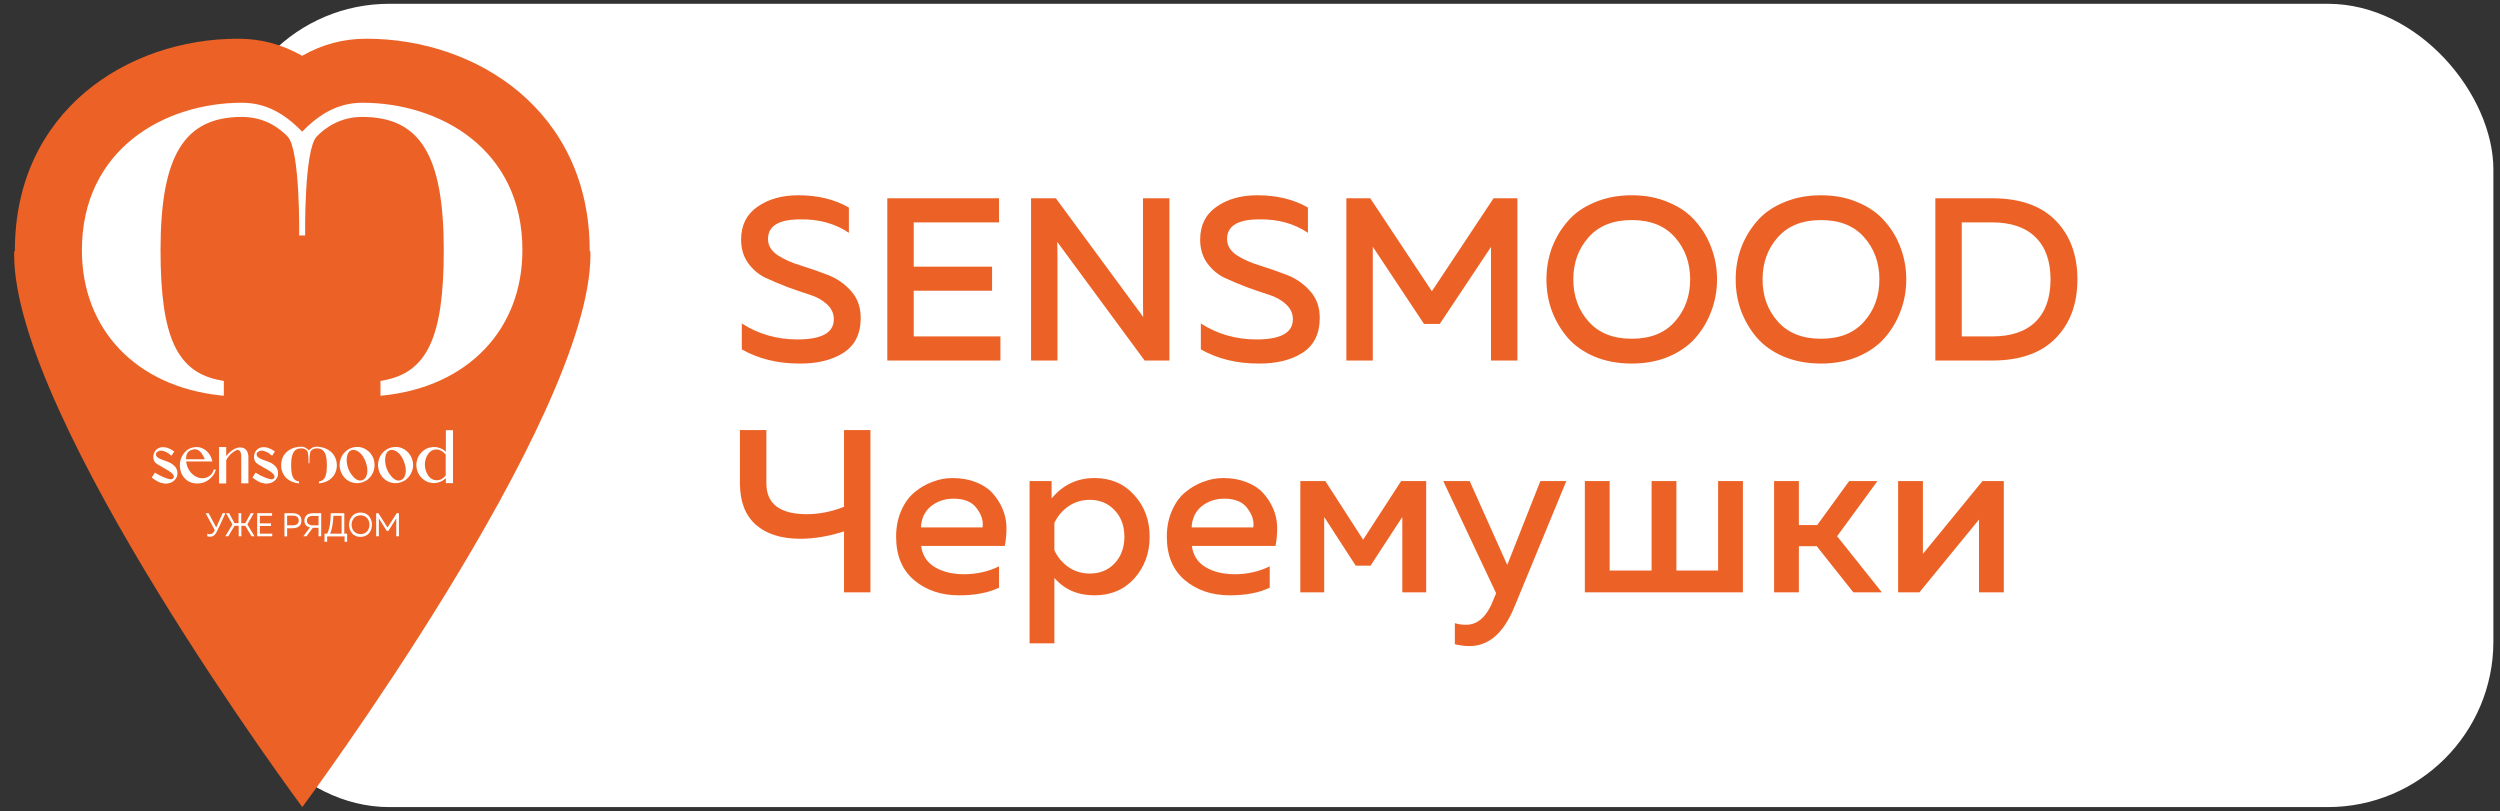 <?xml version="1.0" encoding="UTF-8"?> <svg xmlns="http://www.w3.org/2000/svg" width="151" height="49" viewBox="0 0 151 49" fill="none"><rect x="0" y="0" width="151" height="49" fill="#333333" stroke="none"/><rect x="13.509" y="0.229" width="137.091" height="48.519" rx="10" fill="white"></rect><path d="M44.763 14.468C44.763 13.61 45.09 12.951 45.743 12.494C46.406 12.027 47.227 11.794 48.207 11.794C49.392 11.794 50.414 12.041 51.273 12.536V14.062C50.442 13.502 49.462 13.232 48.333 13.25C47.036 13.25 46.387 13.647 46.387 14.44C46.387 14.823 46.578 15.145 46.961 15.406C47.344 15.658 47.81 15.868 48.361 16.036C48.912 16.204 49.462 16.395 50.013 16.61C50.564 16.825 51.03 17.151 51.413 17.59C51.796 18.02 51.987 18.556 51.987 19.2C51.987 20.162 51.637 20.866 50.937 21.314C50.246 21.753 49.36 21.968 48.277 21.958C46.97 21.958 45.813 21.674 44.805 21.104V19.536C45.804 20.18 46.924 20.502 48.165 20.502C49.63 20.502 50.363 20.096 50.363 19.284C50.363 18.93 50.223 18.626 49.943 18.374C49.672 18.122 49.327 17.931 48.907 17.8C48.496 17.669 48.048 17.515 47.563 17.338C47.078 17.151 46.625 16.96 46.205 16.764C45.794 16.559 45.449 16.26 45.169 15.868C44.898 15.476 44.763 15.009 44.763 14.468ZM53.593 11.976H60.341V13.432H55.189V16.106H59.921V17.562H55.189V20.32H60.425V21.776H53.593V11.976ZM63.871 21.776H62.275V11.976H63.773L69.051 19.144C69.042 18.92 69.037 18.561 69.037 18.066V11.976H70.633V21.776H69.135L63.857 14.608C63.866 14.832 63.871 15.187 63.871 15.672V21.776ZM72.49 14.468C72.49 13.61 72.816 12.951 73.469 12.494C74.132 12.027 74.954 11.794 75.933 11.794C77.119 11.794 78.141 12.041 78.999 12.536V14.062C78.169 13.502 77.189 13.232 76.059 13.25C74.762 13.25 74.114 13.647 74.114 14.44C74.114 14.823 74.305 15.145 74.688 15.406C75.07 15.658 75.537 15.868 76.088 16.036C76.638 16.204 77.189 16.395 77.74 16.61C78.29 16.825 78.757 17.151 79.139 17.59C79.522 18.02 79.713 18.556 79.713 19.2C79.713 20.162 79.364 20.866 78.663 21.314C77.973 21.753 77.086 21.968 76.004 21.958C74.697 21.958 73.54 21.674 72.531 21.104V19.536C73.53 20.18 74.65 20.502 75.891 20.502C77.357 20.502 78.09 20.096 78.09 19.284C78.09 18.93 77.95 18.626 77.669 18.374C77.399 18.122 77.053 17.931 76.633 17.8C76.223 17.669 75.775 17.515 75.29 17.338C74.804 17.151 74.352 16.96 73.931 16.764C73.521 16.559 73.175 16.26 72.895 15.868C72.625 15.476 72.49 15.009 72.49 14.468ZM90.21 11.976H91.652V21.776H90.056V14.916L86.962 19.564H86.01L82.916 14.902V21.776H81.32V11.976H82.762L86.486 17.59L90.21 11.976ZM93.727 18.766C93.512 18.169 93.405 17.539 93.405 16.876C93.405 16.213 93.512 15.584 93.727 14.986C93.951 14.389 94.268 13.852 94.679 13.376C95.09 12.891 95.631 12.508 96.303 12.228C96.975 11.939 97.726 11.794 98.557 11.794C99.388 11.794 100.134 11.939 100.797 12.228C101.469 12.508 102.01 12.891 102.421 13.376C102.841 13.852 103.158 14.389 103.373 14.986C103.597 15.584 103.709 16.213 103.709 16.876C103.709 17.539 103.597 18.169 103.373 18.766C103.158 19.363 102.841 19.905 102.421 20.39C102.01 20.866 101.469 21.249 100.797 21.538C100.134 21.818 99.388 21.958 98.557 21.958C97.726 21.958 96.975 21.818 96.303 21.538C95.631 21.249 95.09 20.866 94.679 20.39C94.268 19.905 93.951 19.363 93.727 18.766ZM101.161 19.424C101.777 18.733 102.085 17.884 102.085 16.876C102.085 15.868 101.777 15.019 101.161 14.328C100.554 13.637 99.686 13.292 98.557 13.292C97.437 13.292 96.569 13.637 95.953 14.328C95.337 15.019 95.029 15.868 95.029 16.876C95.029 17.884 95.337 18.733 95.953 19.424C96.569 20.115 97.437 20.46 98.557 20.46C99.686 20.46 100.554 20.115 101.161 19.424ZM105.157 18.766C104.942 18.169 104.835 17.539 104.835 16.876C104.835 16.213 104.942 15.584 105.157 14.986C105.381 14.389 105.698 13.852 106.109 13.376C106.519 12.891 107.061 12.508 107.733 12.228C108.405 11.939 109.156 11.794 109.987 11.794C110.817 11.794 111.564 11.939 112.227 12.228C112.899 12.508 113.44 12.891 113.851 13.376C114.271 13.852 114.588 14.389 114.803 14.986C115.027 15.584 115.139 16.213 115.139 16.876C115.139 17.539 115.027 18.169 114.803 18.766C114.588 19.363 114.271 19.905 113.851 20.39C113.44 20.866 112.899 21.249 112.227 21.538C111.564 21.818 110.817 21.958 109.987 21.958C109.156 21.958 108.405 21.818 107.733 21.538C107.061 21.249 106.519 20.866 106.109 20.39C105.698 19.905 105.381 19.363 105.157 18.766ZM112.591 19.424C113.207 18.733 113.515 17.884 113.515 16.876C113.515 15.868 113.207 15.019 112.591 14.328C111.984 13.637 111.116 13.292 109.987 13.292C108.867 13.292 107.999 13.637 107.383 14.328C106.767 15.019 106.459 15.868 106.459 16.876C106.459 17.884 106.767 18.733 107.383 19.424C107.999 20.115 108.867 20.46 109.987 20.46C111.116 20.46 111.984 20.115 112.591 19.424ZM116.894 11.976H120.324C122.004 11.976 123.283 12.424 124.16 13.32C125.038 14.216 125.476 15.402 125.476 16.876C125.476 18.351 125.038 19.536 124.16 20.432C123.283 21.328 122.004 21.776 120.324 21.776H116.894V11.976ZM122.942 19.438C123.549 18.841 123.852 17.987 123.852 16.876C123.852 15.765 123.549 14.916 122.942 14.328C122.345 13.731 121.468 13.432 120.31 13.432H118.49V20.32H120.31C121.468 20.32 122.345 20.026 122.942 19.438ZM52.575 35.776H50.979V32.094C50.074 32.393 49.178 32.542 48.291 32.542C47.162 32.533 46.28 32.248 45.645 31.688C45.01 31.119 44.693 30.288 44.693 29.196V25.976H46.289V29.196C46.289 30.419 47.087 31.04 48.683 31.058C49.467 31.058 50.232 30.909 50.979 30.61V25.976H52.575V35.776ZM54.125 32.416C54.125 31.837 54.227 31.315 54.433 30.848C54.638 30.372 54.909 29.999 55.245 29.728C55.581 29.448 55.945 29.238 56.337 29.098C56.729 28.949 57.125 28.874 57.527 28.874C58.04 28.874 58.502 28.953 58.913 29.112C59.333 29.271 59.669 29.485 59.921 29.756C60.173 30.027 60.378 30.34 60.537 30.694C60.695 31.049 60.779 31.422 60.789 31.814C60.798 32.197 60.765 32.584 60.691 32.976H55.637C55.711 33.545 55.991 33.975 56.477 34.264C56.962 34.544 57.541 34.684 58.213 34.684C58.978 34.684 59.687 34.526 60.341 34.208V35.496C59.697 35.804 58.894 35.958 57.933 35.958C56.841 35.958 55.931 35.65 55.203 35.034C54.484 34.418 54.125 33.545 54.125 32.416ZM59.347 31.856C59.403 31.474 59.286 31.091 58.997 30.708C58.717 30.316 58.25 30.12 57.597 30.12C57.065 30.12 56.607 30.274 56.225 30.582C55.851 30.89 55.651 31.315 55.623 31.856H59.347ZM63.517 30.106C64.198 29.285 65.062 28.874 66.107 28.874C67.097 28.874 67.899 29.22 68.515 29.91C69.131 30.591 69.439 31.427 69.439 32.416C69.439 33.406 69.131 34.245 68.515 34.936C67.899 35.617 67.097 35.958 66.107 35.958C65.099 35.958 64.292 35.608 63.685 34.908V38.856H62.187V29.056H63.517V30.106ZM67.325 34.026C67.717 33.606 67.913 33.069 67.913 32.416C67.913 31.763 67.717 31.231 67.325 30.82C66.933 30.4 66.434 30.19 65.827 30.19C65.332 30.19 64.894 30.326 64.511 30.596C64.138 30.867 63.862 31.198 63.685 31.59V33.228C63.862 33.63 64.138 33.965 64.511 34.236C64.894 34.507 65.332 34.642 65.827 34.642C66.434 34.642 66.933 34.437 67.325 34.026ZM70.476 32.416C70.476 31.837 70.579 31.315 70.784 30.848C70.99 30.372 71.26 29.999 71.596 29.728C71.932 29.448 72.296 29.238 72.688 29.098C73.08 28.949 73.477 28.874 73.878 28.874C74.391 28.874 74.853 28.953 75.264 29.112C75.684 29.271 76.02 29.485 76.272 29.756C76.524 30.027 76.73 30.34 76.888 30.694C77.047 31.049 77.131 31.422 77.14 31.814C77.15 32.197 77.117 32.584 77.042 32.976H71.988C72.063 33.545 72.343 33.975 72.828 34.264C73.314 34.544 73.892 34.684 74.564 34.684C75.329 34.684 76.039 34.526 76.692 34.208V35.496C76.048 35.804 75.246 35.958 74.284 35.958C73.192 35.958 72.282 35.65 71.554 35.034C70.835 34.418 70.476 33.545 70.476 32.416ZM75.698 31.856C75.754 31.474 75.638 31.091 75.348 30.708C75.068 30.316 74.602 30.12 73.948 30.12C73.416 30.12 72.959 30.274 72.576 30.582C72.203 30.89 72.002 31.315 71.974 31.856H75.698ZM79.981 35.776H78.539V29.056H80.051L82.333 32.598L84.629 29.056H86.141V35.776H84.699V31.226L82.781 34.166H81.885L79.981 31.226V35.776ZM91.037 34.124L93.039 29.056H94.607L91.457 36.686C90.813 38.245 89.913 39.024 88.755 39.024C88.485 39.024 88.191 38.987 87.873 38.912V37.638C88.079 37.703 88.307 37.736 88.559 37.736C89.278 37.736 89.833 37.214 90.225 36.168L90.365 35.832L87.173 29.056H88.769L91.037 34.124ZM105.272 35.776H95.724V29.056H97.222V34.46H99.756V29.056H101.254V34.46H103.774V29.056H105.272V35.776ZM108.652 35.776H107.154V29.056H108.652V31.716H109.758L111.69 29.056H113.398L110.962 32.388L113.664 35.776H111.942L109.73 32.99H108.652V35.776ZM115.934 35.776H114.646V29.056H116.144V33.452L119.742 29.056H121.03V35.776H119.532V31.38L115.934 35.776Z" fill="#EC6226"></path><g clip-path="url(#clip0_1281_937)"><path d="M35.654 15.17H35.618C35.618 15.152 35.618 15.142 35.618 15.124C35.609 6.727 28.828 2.338 22.127 2.338C20.741 2.338 19.455 2.682 18.25 3.37C17.045 2.682 15.768 2.338 14.382 2.338C7.681 2.338 0.899 6.727 0.899 15.124C0.899 15.142 0.899 15.152 0.899 15.17H0.863C0.863 15.245 0.854 15.319 0.854 15.384C0.854 25.315 18.259 48.747 18.259 48.747C18.259 48.747 35.663 25.324 35.663 15.384C35.654 15.31 35.654 15.235 35.654 15.17Z" fill="#EC6226"></path><path d="M21.893 6.206C20.445 6.206 19.32 6.857 18.25 7.954C17.189 6.857 16.055 6.206 14.616 6.206C9.957 6.206 4.947 8.996 4.947 15.114C4.947 19.903 8.23 23.343 13.321 23.883L13.519 23.901V23.009L13.366 22.981C10.686 22.507 9.696 20.377 9.696 15.105C9.696 9.396 11.126 7.062 14.616 7.062C16.001 7.062 16.892 7.75 17.369 8.243C18.142 9.042 18.07 14.222 18.07 14.222H18.25H18.43C18.43 14.222 18.358 9.042 19.131 8.243C19.599 7.759 20.499 7.062 21.884 7.062C25.383 7.062 26.804 9.396 26.804 15.105C26.804 20.368 25.805 22.507 23.134 22.981L22.981 23.009V23.901L23.179 23.883C28.261 23.343 31.553 19.903 31.553 15.114C31.562 8.996 26.552 6.206 21.893 6.206Z" fill="white"></path><path d="M10.713 28.494C10.695 28.374 10.641 28.262 10.569 28.178C10.488 28.095 10.398 28.02 10.299 27.965C10.191 27.909 10.074 27.862 9.957 27.825C9.84 27.788 9.723 27.741 9.606 27.686L9.597 27.676C9.561 27.658 9.525 27.63 9.489 27.602C9.462 27.574 9.435 27.537 9.426 27.5C9.417 27.462 9.417 27.425 9.426 27.388C9.444 27.351 9.462 27.314 9.498 27.295C9.552 27.249 9.606 27.23 9.669 27.221C9.732 27.212 9.795 27.221 9.867 27.239C9.93 27.258 9.993 27.286 10.056 27.314C10.155 27.36 10.236 27.425 10.317 27.5L10.353 27.528L10.38 27.49C10.416 27.444 10.443 27.397 10.47 27.351L10.524 27.267L10.497 27.249C10.38 27.165 10.254 27.1 10.119 27.053C9.984 27.007 9.84 26.998 9.687 27.026C9.534 27.063 9.417 27.156 9.336 27.295C9.273 27.416 9.255 27.546 9.264 27.676C9.273 27.751 9.3 27.825 9.336 27.881C9.372 27.937 9.426 27.992 9.489 28.03C9.597 28.095 9.714 28.16 9.822 28.225C9.939 28.29 10.056 28.364 10.173 28.429C10.218 28.457 10.272 28.494 10.335 28.541C10.389 28.587 10.434 28.634 10.47 28.69C10.479 28.708 10.488 28.736 10.497 28.755C10.506 28.801 10.497 28.857 10.461 28.894C10.443 28.913 10.416 28.931 10.389 28.941C10.371 28.941 10.344 28.95 10.326 28.95C10.281 28.95 10.236 28.941 10.2 28.931C10.11 28.913 10.011 28.876 9.921 28.838C9.732 28.764 9.552 28.671 9.39 28.569L9.354 28.55L9.166 28.848L9.193 28.866C9.291 28.941 9.408 29.015 9.525 29.08C9.642 29.145 9.768 29.182 9.903 29.201C9.939 29.21 9.984 29.21 10.02 29.21C10.11 29.21 10.2 29.192 10.281 29.164C10.407 29.127 10.515 29.043 10.605 28.931C10.65 28.876 10.677 28.801 10.704 28.736C10.713 28.643 10.722 28.569 10.713 28.494Z" fill="white"></path><path d="M16.793 28.494C16.775 28.374 16.721 28.262 16.649 28.178C16.568 28.095 16.478 28.02 16.379 27.965C16.271 27.909 16.154 27.862 16.037 27.825C15.92 27.788 15.803 27.741 15.687 27.686L15.678 27.676C15.642 27.658 15.606 27.63 15.57 27.602C15.543 27.574 15.516 27.537 15.507 27.5C15.498 27.462 15.498 27.425 15.507 27.388C15.525 27.351 15.543 27.314 15.579 27.295C15.633 27.249 15.687 27.23 15.749 27.221C15.812 27.212 15.876 27.221 15.947 27.239C16.01 27.258 16.073 27.286 16.136 27.314C16.235 27.36 16.316 27.425 16.397 27.5L16.433 27.528L16.46 27.49C16.496 27.444 16.523 27.397 16.55 27.351L16.604 27.267L16.577 27.249C16.46 27.165 16.334 27.1 16.199 27.053C16.064 27.007 15.92 26.998 15.768 27.026C15.615 27.063 15.498 27.156 15.417 27.295C15.354 27.416 15.336 27.546 15.345 27.676C15.354 27.751 15.381 27.825 15.417 27.881C15.453 27.937 15.507 27.992 15.57 28.03C15.678 28.095 15.794 28.16 15.902 28.225C16.019 28.29 16.136 28.364 16.253 28.429C16.298 28.457 16.352 28.494 16.415 28.541C16.469 28.587 16.514 28.634 16.55 28.69C16.559 28.708 16.568 28.736 16.577 28.755C16.586 28.801 16.577 28.857 16.541 28.894C16.523 28.913 16.496 28.931 16.469 28.941C16.451 28.941 16.424 28.95 16.406 28.95C16.361 28.95 16.316 28.941 16.28 28.931C16.19 28.913 16.091 28.876 16.001 28.838C15.812 28.764 15.633 28.671 15.471 28.569L15.435 28.55L15.246 28.848L15.273 28.866C15.372 28.941 15.489 29.015 15.606 29.08C15.723 29.145 15.848 29.182 15.983 29.201C16.019 29.21 16.064 29.21 16.1 29.21C16.19 29.21 16.28 29.192 16.361 29.164C16.487 29.127 16.595 29.043 16.685 28.931C16.73 28.876 16.757 28.801 16.784 28.736C16.793 28.643 16.793 28.569 16.793 28.494Z" fill="white"></path><path d="M12.898 28.401C12.88 28.457 12.862 28.504 12.835 28.55C12.763 28.662 12.673 28.745 12.566 28.801C12.457 28.857 12.341 28.885 12.224 28.885H12.215C12.098 28.885 11.981 28.857 11.864 28.801C11.684 28.708 11.531 28.578 11.423 28.401C11.324 28.234 11.261 28.058 11.243 27.872H12.826L12.817 27.825C12.772 27.63 12.682 27.463 12.556 27.323C12.431 27.174 12.269 27.081 12.08 27.026C11.927 26.988 11.774 26.998 11.621 27.035C11.468 27.072 11.333 27.146 11.216 27.258C11.162 27.314 11.108 27.37 11.072 27.435C11.072 27.444 11.063 27.444 11.054 27.453C11.045 27.463 11.045 27.472 11.036 27.481C11.027 27.491 11.027 27.5 11.018 27.518C10.928 27.667 10.883 27.834 10.866 28.002C10.857 28.178 10.874 28.346 10.928 28.504C10.982 28.671 11.072 28.811 11.198 28.931C11.315 29.043 11.45 29.127 11.612 29.164C11.711 29.192 11.81 29.201 11.918 29.201C11.972 29.201 12.026 29.201 12.08 29.192C12.242 29.173 12.386 29.117 12.521 29.034C12.637 28.969 12.736 28.876 12.826 28.773C12.916 28.671 12.979 28.55 13.024 28.42L13.042 28.364H12.907L12.898 28.401ZM12.368 27.741H11.234C11.234 27.676 11.243 27.602 11.252 27.537C11.27 27.453 11.297 27.388 11.342 27.323C11.387 27.267 11.45 27.221 11.522 27.193C11.594 27.165 11.675 27.146 11.747 27.137C11.855 27.137 11.954 27.165 12.035 27.23C12.116 27.295 12.188 27.379 12.242 27.481C12.305 27.574 12.341 27.658 12.368 27.741Z" fill="white"></path><path d="M14.733 27.072C14.697 27.053 14.652 27.044 14.607 27.035C14.526 27.016 14.436 27.026 14.346 27.044C14.239 27.072 14.121 27.128 14.014 27.202C13.879 27.305 13.762 27.416 13.663 27.555V26.998H13.231V29.201H13.663V27.806C13.753 27.611 13.897 27.435 14.086 27.305C14.166 27.249 14.248 27.202 14.319 27.174C14.319 27.174 14.328 27.174 14.346 27.174C14.364 27.174 14.382 27.174 14.409 27.184C14.427 27.193 14.454 27.202 14.481 27.23C14.508 27.258 14.526 27.295 14.544 27.351C14.562 27.407 14.571 27.49 14.571 27.593V29.192H15.003V27.546C14.985 27.314 14.895 27.156 14.733 27.072Z" fill="white"></path><path d="M22.558 27.695C22.468 27.472 22.334 27.295 22.136 27.165C21.947 27.035 21.731 26.979 21.497 26.998C21.29 27.016 21.101 27.081 20.939 27.212C20.777 27.332 20.652 27.5 20.58 27.704C20.499 27.927 20.49 28.16 20.553 28.383C20.616 28.606 20.733 28.801 20.913 28.95C21.092 29.099 21.299 29.173 21.524 29.183C21.542 29.183 21.551 29.183 21.569 29.183C21.776 29.183 21.974 29.117 22.154 29.006C22.361 28.857 22.495 28.662 22.576 28.429C22.648 28.188 22.639 27.946 22.558 27.695ZM22.19 28.439C22.19 28.56 22.163 28.68 22.118 28.783C22.073 28.885 22.001 28.95 21.902 28.997C21.803 29.034 21.704 29.034 21.614 28.997C21.515 28.959 21.425 28.894 21.353 28.811C21.272 28.727 21.209 28.634 21.155 28.55C21.065 28.402 21.002 28.234 20.966 28.058C20.93 27.881 20.93 27.704 20.966 27.537C20.984 27.472 21.002 27.407 21.038 27.351C21.074 27.295 21.11 27.249 21.164 27.221C21.227 27.184 21.281 27.174 21.344 27.174C21.353 27.174 21.362 27.174 21.371 27.174C21.443 27.184 21.515 27.202 21.587 27.239C21.731 27.323 21.857 27.453 21.947 27.602C22.037 27.76 22.109 27.927 22.145 28.095C22.181 28.197 22.19 28.318 22.19 28.439Z" fill="white"></path><path d="M24.879 27.695C24.789 27.472 24.654 27.295 24.456 27.165C24.267 27.035 24.052 26.979 23.818 26.998C23.611 27.016 23.422 27.081 23.26 27.212C23.098 27.332 22.972 27.5 22.9 27.704C22.819 27.927 22.81 28.16 22.873 28.383C22.936 28.606 23.053 28.801 23.233 28.95C23.413 29.099 23.62 29.173 23.845 29.183C23.863 29.183 23.872 29.183 23.89 29.183C24.096 29.183 24.294 29.117 24.474 29.006C24.681 28.857 24.816 28.662 24.897 28.429C24.978 28.188 24.969 27.946 24.879 27.695ZM24.51 28.439C24.51 28.56 24.483 28.68 24.438 28.783C24.393 28.885 24.321 28.95 24.222 28.997C24.123 29.034 24.024 29.034 23.935 28.997C23.836 28.959 23.746 28.894 23.674 28.811C23.593 28.727 23.53 28.634 23.476 28.55C23.386 28.402 23.323 28.234 23.287 28.058C23.251 27.881 23.251 27.704 23.287 27.537C23.305 27.472 23.323 27.407 23.359 27.351C23.395 27.295 23.431 27.249 23.485 27.221C23.548 27.184 23.602 27.174 23.665 27.174C23.674 27.174 23.683 27.174 23.692 27.174C23.764 27.184 23.836 27.202 23.908 27.239C24.052 27.323 24.177 27.453 24.267 27.602C24.357 27.76 24.429 27.927 24.465 28.095C24.501 28.197 24.51 28.318 24.51 28.439Z" fill="white"></path><path d="M19.113 26.979C18.934 26.979 18.79 27.063 18.655 27.202C18.52 27.063 18.376 26.979 18.196 26.979C17.611 26.979 16.982 27.332 16.982 28.095C16.982 28.699 17.396 29.127 18.034 29.192H18.061V29.08H18.043C17.71 29.024 17.584 28.755 17.584 28.095C17.584 27.379 17.764 27.081 18.205 27.081C18.376 27.081 18.493 27.165 18.547 27.23C18.646 27.332 18.637 27.983 18.637 27.983H18.664H18.691C18.691 27.983 18.682 27.332 18.781 27.23C18.844 27.165 18.952 27.081 19.122 27.081C19.563 27.081 19.743 27.37 19.743 28.095C19.743 28.755 19.617 29.024 19.284 29.08H19.266V29.192H19.293C19.932 29.127 20.346 28.69 20.346 28.095C20.328 27.332 19.698 26.979 19.113 26.979Z" fill="white"></path><path d="M26.93 26.003V27.007V27.286C26.831 27.193 26.714 27.119 26.588 27.072C26.435 27.007 26.264 26.988 26.093 27.007C25.922 27.026 25.77 27.081 25.635 27.174C25.5 27.267 25.383 27.388 25.293 27.537C25.212 27.686 25.167 27.844 25.149 28.011C25.14 28.178 25.167 28.346 25.23 28.504C25.293 28.662 25.392 28.801 25.518 28.913C25.644 29.024 25.788 29.108 25.949 29.145C26.138 29.192 26.327 29.192 26.516 29.127C26.669 29.08 26.804 28.997 26.93 28.885V28.894V29.183H27.362V25.984H26.93V26.003ZM26.651 28.941C26.642 28.95 26.624 28.95 26.615 28.959C26.354 29.071 26.057 28.987 25.887 28.755C25.86 28.727 25.841 28.69 25.823 28.652C25.716 28.476 25.662 28.271 25.662 28.058C25.662 27.844 25.716 27.648 25.832 27.463C25.851 27.425 25.878 27.398 25.904 27.36C26.075 27.156 26.363 27.091 26.597 27.202C26.723 27.258 26.831 27.351 26.921 27.463V27.49V28.708C26.849 28.811 26.759 28.885 26.651 28.941Z" fill="white"></path><path d="M13.114 32.075C13.015 32.298 12.871 32.419 12.7 32.419C12.637 32.419 12.583 32.409 12.52 32.391V32.233C12.574 32.251 12.628 32.261 12.673 32.261C12.727 32.261 12.781 32.251 12.826 32.223C12.871 32.196 12.907 32.149 12.943 32.075L12.97 32.019L12.421 30.996H12.601L13.06 31.861L13.447 30.996H13.618L13.114 32.075Z" fill="white"></path><path d="M13.789 32.391H13.609L14.04 31.675L13.654 30.996H13.834L14.166 31.601H14.409V30.996H14.571V31.601H14.814L15.147 30.996H15.327L14.94 31.675L15.372 32.391H15.192L14.814 31.759H14.58V32.391H14.418V31.759H14.166L13.789 32.391Z" fill="white"></path><path d="M15.543 30.996H16.433V31.154H15.695V31.61H16.37V31.768H15.695V32.233H16.442V32.391H15.534V30.996H15.543Z" fill="white"></path><path d="M17.189 30.996H17.638C18.016 30.996 18.205 31.145 18.205 31.452C18.205 31.749 18.016 31.907 17.638 31.907H17.342V32.4H17.18V30.996H17.189ZM18.043 31.442C18.043 31.387 18.034 31.34 18.016 31.294C17.998 31.256 17.971 31.229 17.926 31.201C17.89 31.182 17.845 31.164 17.8 31.154C17.755 31.145 17.701 31.145 17.647 31.145H17.342V31.731H17.647C17.773 31.731 17.863 31.712 17.935 31.666C18.007 31.619 18.043 31.554 18.043 31.442Z" fill="white"></path><path d="M18.511 32.391H18.322L18.718 31.861C18.619 31.833 18.538 31.786 18.475 31.721C18.412 31.647 18.385 31.554 18.385 31.442C18.385 31.34 18.412 31.256 18.457 31.191C18.502 31.126 18.565 31.071 18.646 31.043C18.727 31.015 18.808 30.996 18.898 30.996H19.401V32.391H19.239V31.879H18.898L18.511 32.391ZM18.637 31.229C18.574 31.275 18.538 31.349 18.538 31.442C18.538 31.535 18.574 31.61 18.637 31.656C18.7 31.703 18.781 31.731 18.889 31.731H19.239V31.164H18.889C18.781 31.154 18.7 31.182 18.637 31.229Z" fill="white"></path><path d="M19.752 32.725H19.599V32.233H19.761C19.905 31.954 19.977 31.545 19.977 30.996H20.795V32.233H20.966V32.725H20.813V32.4H19.761V32.725H19.752ZM20.139 31.154C20.112 31.656 20.04 32.01 19.941 32.233H20.634V31.154H20.139Z" fill="white"></path><path d="M21.128 31.963C21.101 31.879 21.083 31.786 21.083 31.693C21.083 31.601 21.101 31.517 21.128 31.424C21.155 31.34 21.2 31.266 21.254 31.191C21.308 31.117 21.38 31.07 21.47 31.024C21.56 30.987 21.659 30.959 21.776 30.959C21.884 30.959 21.992 30.978 22.082 31.024C22.172 31.061 22.244 31.117 22.297 31.191C22.352 31.266 22.396 31.34 22.423 31.424C22.45 31.508 22.468 31.601 22.468 31.693C22.468 31.786 22.45 31.87 22.423 31.963C22.396 32.056 22.352 32.121 22.297 32.196C22.244 32.27 22.172 32.316 22.082 32.363C21.992 32.4 21.893 32.428 21.776 32.428C21.659 32.428 21.56 32.409 21.47 32.363C21.38 32.326 21.308 32.27 21.254 32.196C21.2 32.121 21.155 32.047 21.128 31.963ZM22.279 31.907C22.297 31.842 22.316 31.768 22.316 31.693C22.316 31.619 22.306 31.554 22.279 31.48C22.262 31.415 22.226 31.349 22.181 31.303C22.136 31.256 22.082 31.21 22.01 31.173C21.938 31.145 21.866 31.126 21.776 31.126C21.686 31.126 21.614 31.145 21.542 31.173C21.47 31.201 21.416 31.247 21.371 31.303C21.326 31.359 21.299 31.415 21.272 31.48C21.254 31.545 21.236 31.619 21.236 31.693C21.236 31.768 21.245 31.833 21.272 31.907C21.29 31.972 21.326 32.037 21.371 32.084C21.416 32.14 21.47 32.177 21.542 32.214C21.614 32.242 21.686 32.261 21.776 32.261C21.866 32.261 21.938 32.242 22.01 32.214C22.082 32.186 22.136 32.14 22.181 32.084C22.226 32.028 22.253 31.972 22.279 31.907Z" fill="white"></path><path d="M23.962 30.996H24.096V32.391H23.935V31.312L23.458 32.065H23.359L22.882 31.312V32.391H22.72V30.996H22.855L23.404 31.861L23.962 30.996Z" fill="white"></path></g><defs><clipPath id="clip0_1281_937"><rect width="34.8" height="46.409" fill="white" transform="translate(0.854 2.338)"></rect></clipPath></defs></svg> 